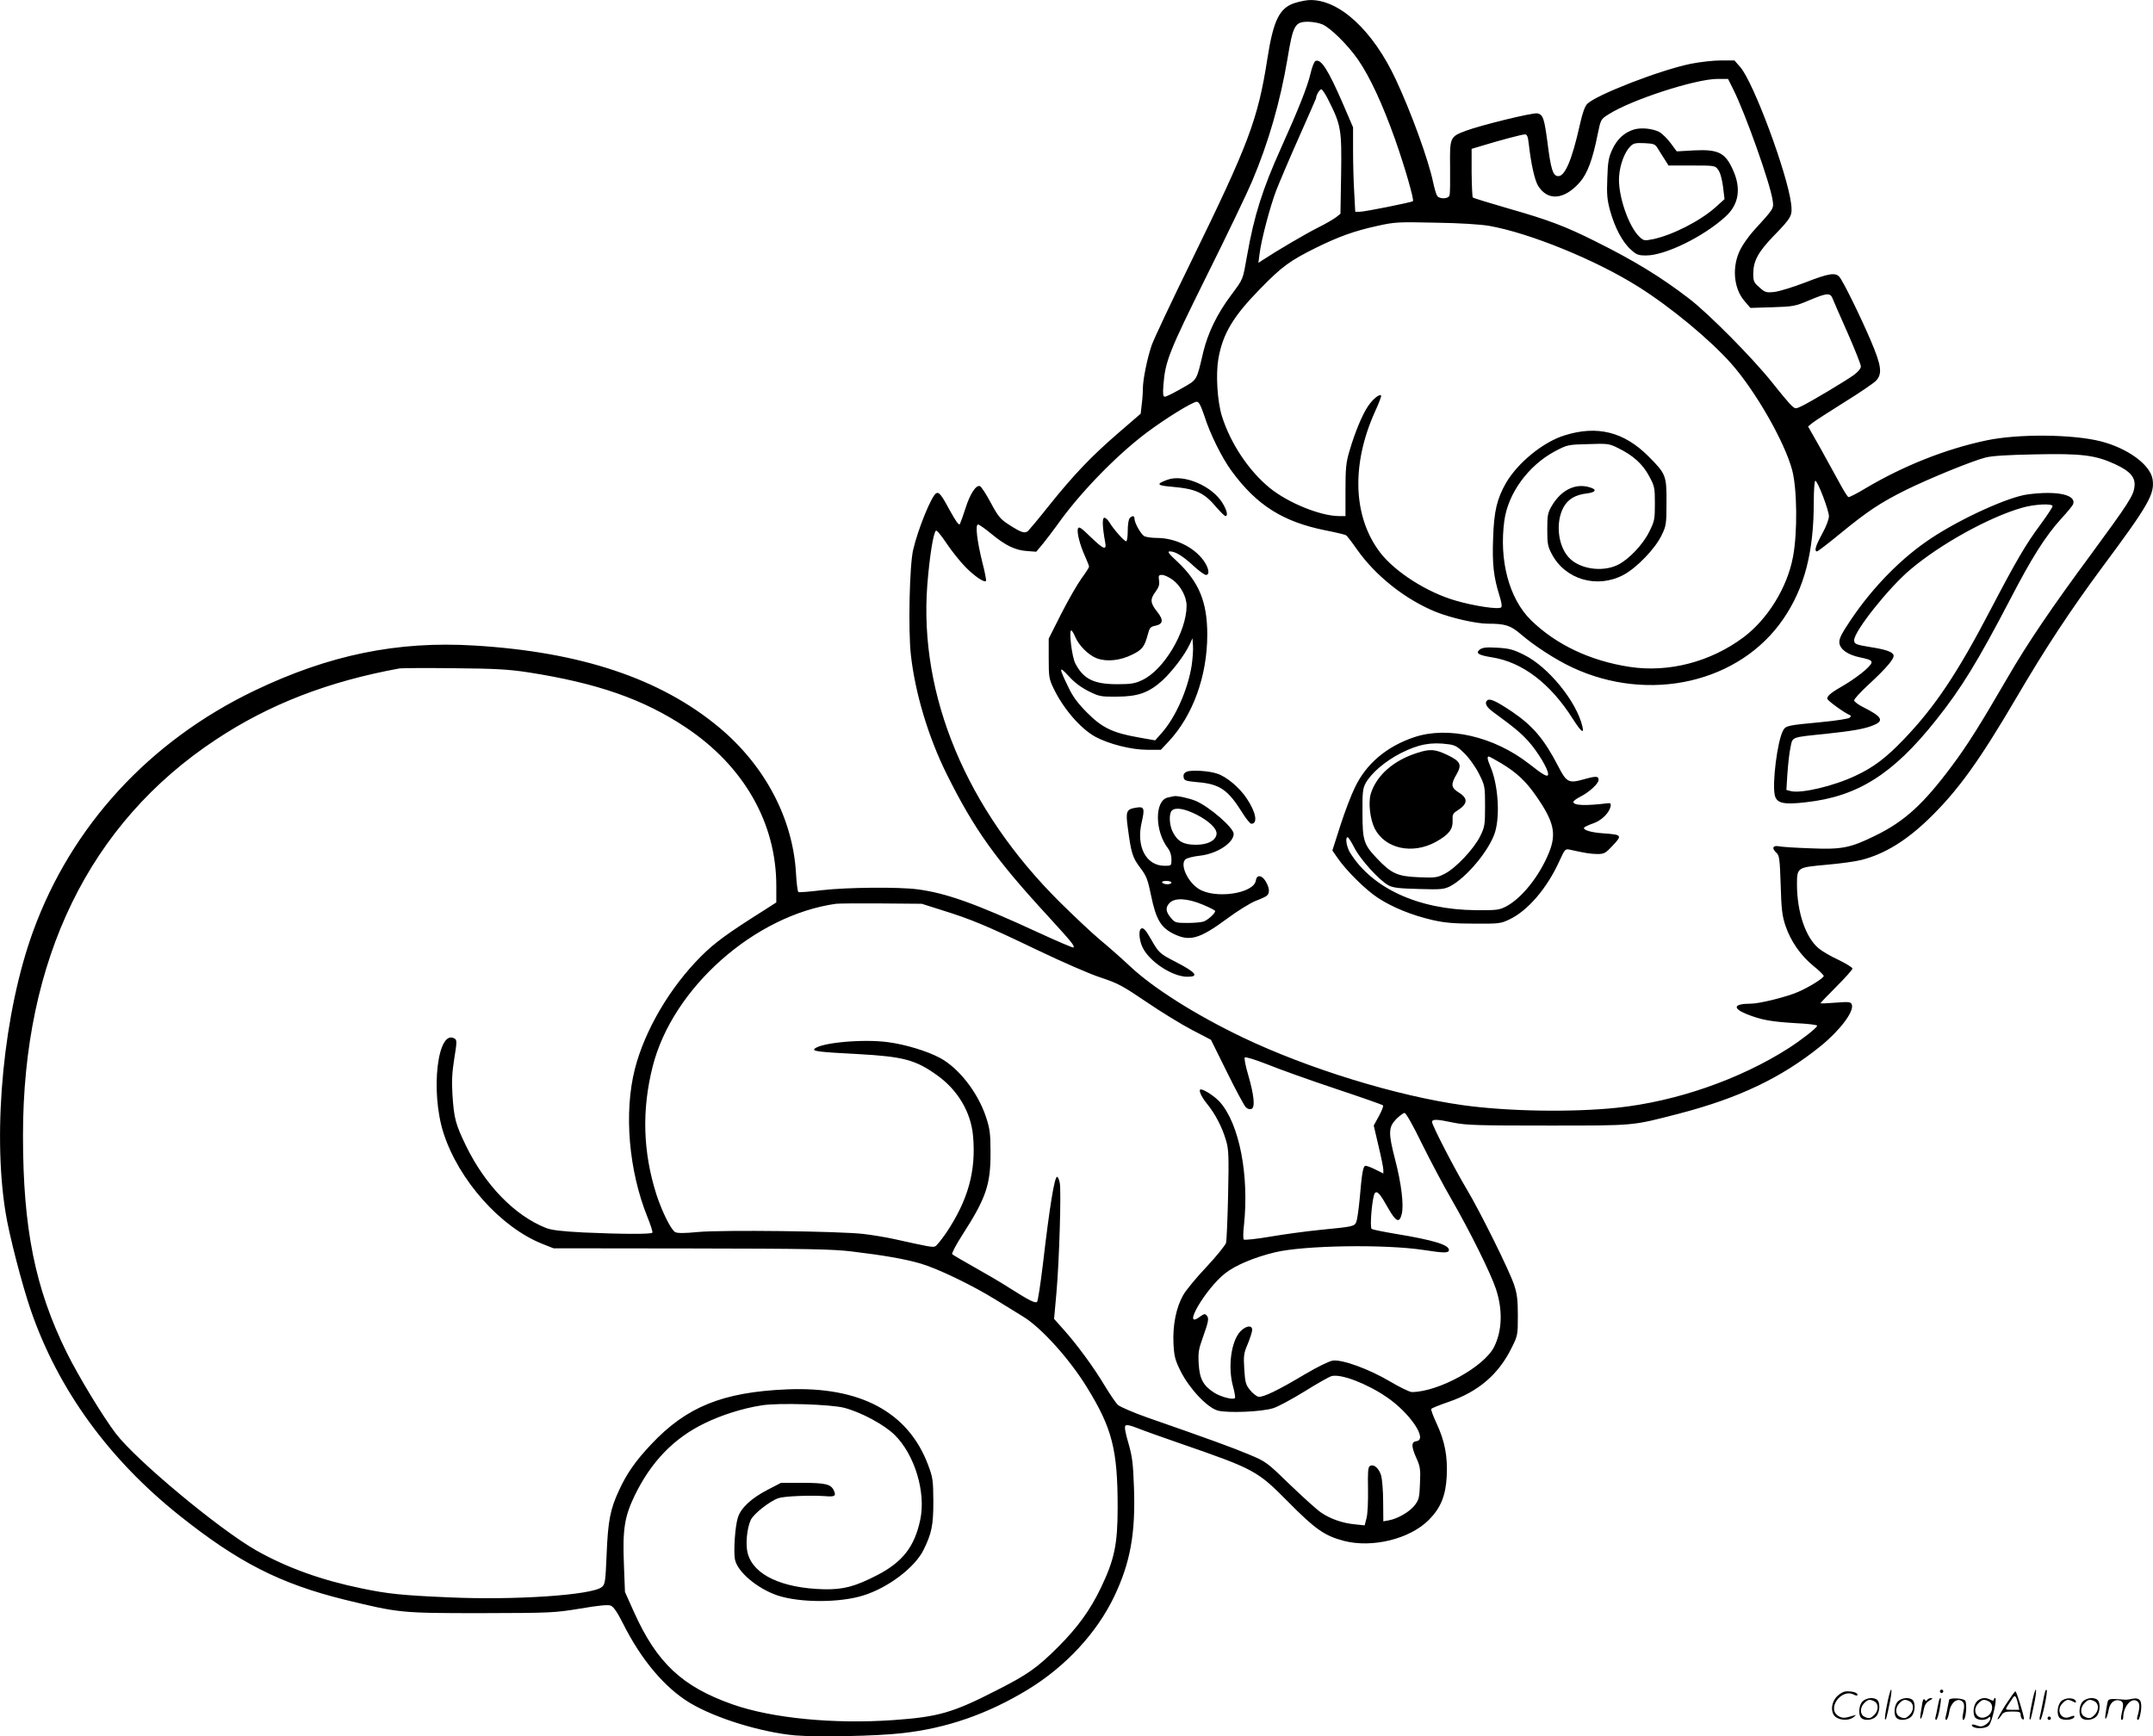 <?xml version="1.0" encoding="UTF-8"?>
<svg xmlns="http://www.w3.org/2000/svg" version="1.0" viewBox="0 0 1280.396 1032.686" preserveAspectRatio="xMidYMid meet">
  <g transform="translate(-0.33,1032.94) scale(0.1,-0.1)" fill="#000000" stroke="none">
    <path d="M7715 10315 c-101 -27 -138 -99 -175 -337 -56 -360 -112 -507 -455 -1208 -117 -239 -222 -462 -233 -495 -27 -80 -52 -204 -52 -257 0 -24 -3 -67 -7 -96 l-6 -53 -132 -114 c-161 -139 -265 -248 -411 -430 -61 -77 -119 -146 -127 -154 -20 -16 -41 -9 -114 38 -51 33 -64 49 -108 131 -27 51 -56 95 -64 98 -23 9 -59 -46 -86 -132 -14 -43 -29 -85 -33 -93 -6 -10 -23 14 -58 77 -52 97 -67 116 -84 105 -28 -17 -108 -214 -136 -335 -22 -92 -30 -477 -14 -623 25 -228 104 -492 214 -713 163 -327 288 -503 605 -847 136 -149 157 -174 148 -183 -2 -3 -98 38 -213 91 -368 170 -545 233 -714 255 -115 15 -419 12 -568 -5 -73 -9 -136 -14 -141 -11 -4 3 -11 54 -14 113 -19 324 -184 638 -457 866 -348 290 -822 449 -1456 487 -458 28 -865 -56 -1309 -269 -624 -300 -1087 -804 -1315 -1431 -174 -478 -243 -1178 -164 -1670 21 -133 98 -431 151 -585 162 -469 462 -883 883 -1219 350 -279 599 -406 983 -501 325 -79 334 -80 812 -80 418 1 434 2 588 27 110 19 166 24 182 18 17 -7 39 -38 74 -108 109 -217 249 -382 399 -472 153 -91 421 -173 622 -192 128 -11 481 -5 637 13 266 29 510 114 750 260 225 138 408 335 513 554 95 200 127 373 117 648 -5 142 -10 183 -33 263 -19 63 -24 98 -18 104 7 7 30 2 70 -14 32 -13 147 -54 254 -91 445 -154 460 -162 645 -349 160 -162 216 -201 330 -231 169 -44 392 11 505 124 71 71 101 144 107 260 6 118 -11 209 -61 316 -20 43 -34 81 -31 85 3 4 49 23 102 41 178 61 299 164 377 324 35 70 36 75 36 188 0 93 -4 130 -22 184 -27 83 -205 442 -284 573 -70 117 -204 376 -204 396 0 18 25 18 129 -4 75 -15 148 -17 561 -17 523 0 496 -2 775 70 359 93 612 214 845 402 115 93 202 208 186 248 -6 16 -17 17 -96 11 -50 -4 -90 -6 -90 -3 0 2 43 47 95 99 52 52 95 100 95 107 0 6 -37 29 -82 51 -46 21 -99 52 -119 69 -77 64 -128 213 -129 377 0 105 0 104 174 120 82 7 176 20 210 29 136 35 263 112 400 244 171 166 297 339 521 721 174 297 322 521 510 775 276 371 313 436 300 523 -13 87 -148 186 -310 227 -166 42 -491 45 -679 5 -241 -51 -491 -150 -717 -284 -51 -31 -98 -55 -103 -53 -5 2 -27 36 -49 77 -22 41 -74 135 -115 209 l-76 134 27 22 c15 12 101 67 190 123 89 55 174 113 187 127 39 41 32 90 -30 236 -63 148 -166 357 -188 382 -24 27 -63 21 -204 -34 -73 -28 -155 -53 -183 -56 -47 -5 -55 -3 -88 27 -34 29 -37 37 -37 84 1 75 30 128 124 225 104 107 110 118 101 190 -23 181 -222 717 -301 810 l-36 41 -80 0 c-44 0 -125 -9 -180 -20 -181 -37 -558 -183 -615 -238 -14 -14 -28 -52 -43 -119 -48 -216 -91 -317 -133 -311 -29 4 -41 42 -61 202 -19 142 -26 163 -59 171 -24 7 -337 -70 -428 -104 -93 -35 -94 -39 -92 -215 1 -83 0 -159 -3 -168 -6 -22 -56 -24 -73 -5 -6 8 -17 45 -25 83 -28 134 -131 417 -221 609 -136 293 -338 479 -513 474 -15 0 -49 -6 -77 -14z m151 -130 c49 -20 153 -123 214 -211 70 -101 146 -266 219 -471 59 -167 115 -362 107 -370 -7 -7 -286 -63 -315 -63 l-28 0 -6 113 c-4 61 -7 174 -7 251 l0 138 -61 142 c-88 202 -129 266 -162 253 -8 -3 -21 -36 -30 -75 -18 -77 -70 -209 -175 -442 -110 -244 -160 -401 -202 -639 -27 -152 -21 -136 -96 -238 -83 -111 -137 -223 -165 -338 -41 -174 -34 -162 -129 -216 -47 -27 -91 -49 -99 -49 -11 0 -13 14 -9 68 11 144 33 198 258 652 119 239 240 491 269 560 98 231 168 475 211 730 33 200 44 220 122 220 27 0 65 -7 84 -15z m2445 -387 c70 -138 220 -560 234 -659 8 -51 9 -48 -113 -182 -29 -32 -64 -82 -78 -110 -52 -101 -42 -231 23 -307 l36 -42 131 4 c124 4 135 6 218 41 101 43 125 46 138 15 5 -13 45 -105 90 -206 44 -100 80 -191 80 -202 0 -12 -17 -33 -42 -51 -50 -36 -256 -159 -310 -185 -36 -17 -38 -17 -59 2 -12 10 -65 73 -117 139 -115 144 -374 406 -492 497 -166 128 -326 226 -555 340 -183 92 -285 130 -520 197 -114 33 -209 62 -213 66 -3 3 -6 70 -7 147 l0 142 60 18 c105 32 239 68 257 68 13 0 18 -13 23 -57 13 -117 35 -215 55 -248 57 -93 156 -85 249 21 45 52 76 135 106 286 18 87 18 88 64 117 134 86 514 210 648 211 l63 0 31 -62z m-2405 -69 c72 -143 77 -172 73 -434 l-4 -237 -25 -20 c-14 -11 -63 -40 -110 -63 -75 -38 -240 -135 -324 -190 l-29 -19 7 54 c10 83 63 282 98 374 17 44 77 186 134 314 57 129 104 235 104 237 0 19 23 56 32 53 7 -3 27 -33 44 -69z m954 -743 c242 -43 634 -203 885 -361 193 -121 428 -316 554 -458 145 -164 317 -465 362 -632 30 -111 33 -374 5 -519 -34 -181 -150 -369 -294 -477 -197 -147 -445 -211 -677 -176 -235 36 -437 132 -586 277 -131 128 -192 357 -159 595 23 162 143 326 300 410 74 39 77 40 198 43 116 4 125 3 177 -23 89 -43 147 -95 185 -166 33 -61 35 -69 35 -164 0 -93 -2 -105 -33 -167 -38 -78 -123 -167 -189 -199 -94 -45 -231 -23 -292 47 -64 72 -77 209 -29 297 27 48 70 74 141 82 53 7 59 24 11 37 -84 24 -167 -18 -222 -111 -24 -41 -27 -56 -27 -141 0 -84 3 -101 27 -146 80 -152 270 -207 426 -124 79 42 189 156 227 236 27 55 29 67 29 194 1 161 -3 171 -108 276 -145 145 -304 185 -498 124 -127 -39 -279 -163 -349 -284 -53 -93 -71 -167 -76 -327 -6 -154 3 -231 37 -340 13 -41 17 -66 11 -72 -14 -14 -161 8 -270 40 -169 48 -360 170 -449 285 -162 211 -174 522 -32 838 23 50 40 94 37 97 -11 10 -47 -19 -77 -62 -35 -51 -79 -157 -112 -270 -20 -68 -23 -103 -23 -233 l0 -152 -40 0 c-110 1 -300 78 -410 167 -125 102 -234 265 -285 428 -27 88 -37 246 -21 340 26 149 88 253 249 417 129 132 175 166 330 243 138 68 230 101 367 131 103 23 124 24 345 19 143 -2 268 -10 320 -19z m-1695 -1128 c34 -109 106 -253 162 -329 150 -205 306 -303 559 -354 61 -12 116 -25 122 -29 6 -3 35 -41 65 -84 112 -159 289 -299 472 -373 89 -35 237 -69 306 -69 104 0 135 -10 196 -62 81 -70 208 -152 306 -198 459 -215 998 -91 1257 290 125 184 180 396 180 695 0 69 4 125 9 125 14 0 81 -176 81 -211 0 -18 -17 -63 -40 -104 -39 -71 -49 -105 -31 -105 5 0 67 47 137 105 165 135 239 184 393 261 139 68 385 169 471 192 38 10 131 16 295 19 275 6 359 -4 476 -58 91 -42 123 -79 116 -134 -5 -53 -37 -101 -260 -405 -230 -311 -380 -532 -497 -735 -161 -277 -236 -397 -328 -520 -169 -227 -281 -330 -455 -415 -150 -74 -200 -84 -387 -76 -85 3 -170 8 -187 12 -38 7 -45 -12 -14 -40 16 -14 19 -38 24 -189 4 -144 9 -184 28 -242 31 -92 90 -178 166 -240 34 -27 62 -55 62 -60 1 -12 -83 -65 -152 -95 -65 -29 -230 -70 -281 -70 -103 0 -113 -27 -23 -63 86 -34 142 -44 290 -53 70 -3 127 -10 127 -15 0 -12 -91 -83 -170 -134 -289 -185 -668 -317 -1020 -354 -269 -28 -647 -22 -915 15 -395 55 -922 217 -1313 404 -281 135 -531 293 -669 423 -48 45 -128 116 -178 157 -49 41 -157 143 -240 225 -555 552 -837 1228 -787 1885 13 164 35 307 51 323 5 5 32 -28 64 -76 31 -46 81 -109 112 -140 53 -54 111 -94 122 -83 3 3 -6 51 -21 108 -32 129 -44 228 -26 228 6 0 42 -25 78 -55 85 -70 142 -98 213 -103 l55 -4 40 48 c22 27 59 76 83 109 134 190 350 413 533 551 118 88 274 184 299 184 12 0 24 -23 44 -82z m-4023 -1527 c413 -64 690 -161 940 -328 345 -230 538 -568 538 -942 l0 -99 -67 -43 c-227 -143 -300 -197 -381 -278 -185 -185 -334 -439 -393 -669 -66 -259 -37 -605 75 -882 19 -47 32 -88 29 -92 -6 -10 -183 -9 -408 1 -133 7 -192 14 -225 27 -186 74 -361 254 -475 488 -62 128 -72 162 -81 307 -5 79 -2 131 11 213 15 92 16 109 4 117 -103 67 -148 -311 -68 -561 91 -281 339 -559 586 -658 l68 -27 820 -1 c693 -1 841 -4 955 -18 191 -23 312 -44 409 -72 102 -30 308 -129 451 -218 58 -35 129 -80 159 -98 108 -66 277 -254 379 -421 150 -243 182 -371 182 -712 0 -221 -19 -311 -100 -480 -63 -131 -137 -234 -254 -351 -123 -123 -182 -165 -366 -258 -261 -134 -347 -158 -613 -177 -355 -25 -723 11 -956 93 -302 106 -452 248 -588 551 l-53 118 -6 157 c-9 216 3 290 64 417 98 201 232 340 415 429 100 49 229 90 341 107 98 16 413 6 491 -15 102 -27 236 -100 298 -160 120 -118 188 -342 153 -506 -34 -160 -105 -251 -256 -329 -132 -68 -201 -86 -315 -84 -251 6 -421 85 -455 214 -14 50 -5 149 18 198 17 37 114 113 165 130 35 12 189 18 275 12 61 -5 69 0 54 34 -17 37 -50 45 -189 45 l-125 0 -81 -42 c-96 -50 -157 -107 -175 -163 -17 -50 -27 -200 -18 -250 14 -74 133 -174 254 -215 134 -44 372 -44 512 1 146 46 303 165 355 269 49 99 59 147 59 290 -1 126 -3 141 -31 216 -118 315 -404 468 -838 450 -383 -16 -599 -103 -810 -328 -91 -96 -146 -175 -190 -272 -53 -113 -66 -183 -74 -380 -7 -166 -9 -180 -29 -196 -59 -48 -520 -79 -911 -61 -278 12 -363 21 -516 53 -240 49 -444 123 -626 225 -220 125 -711 533 -836 695 -77 101 -221 338 -293 483 -188 381 -260 738 -260 1291 0 1048 394 1857 1148 2355 317 210 669 346 1092 423 14 2 160 3 325 1 245 -2 325 -7 437 -24z m2463 -1415 c175 -54 269 -94 565 -236 146 -70 317 -145 380 -165 103 -34 131 -50 270 -144 85 -58 207 -133 270 -166 l115 -60 95 -192 c52 -106 103 -200 112 -209 10 -10 23 -14 34 -10 23 9 15 84 -21 207 -15 50 -23 95 -19 99 5 5 65 -14 134 -41 69 -28 250 -93 403 -144 153 -51 282 -96 285 -100 4 -4 -7 -32 -24 -63 l-31 -57 28 -120 c16 -66 29 -130 29 -143 l0 -22 -50 25 c-28 14 -55 23 -59 20 -12 -7 -19 -48 -31 -189 -6 -65 -15 -129 -20 -142 -11 -29 -17 -30 -210 -49 -85 -8 -222 -27 -304 -41 -82 -14 -152 -21 -156 -17 -4 4 -4 42 1 83 32 299 -27 604 -143 735 -26 30 -93 75 -113 75 -17 0 1 -42 36 -85 49 -60 91 -140 114 -220 15 -50 17 -92 12 -319 -3 -144 -9 -273 -12 -288 -4 -14 -56 -79 -116 -143 -61 -64 -123 -140 -139 -168 -42 -74 -63 -179 -58 -287 4 -77 9 -98 42 -165 52 -104 158 -217 221 -235 58 -16 262 -8 330 14 28 8 112 54 187 100 75 47 148 88 161 91 56 14 208 -44 327 -125 138 -94 245 -252 178 -262 -32 -4 -33 -29 -3 -97 24 -53 27 -69 23 -153 -3 -85 -6 -98 -31 -131 -30 -39 -100 -80 -154 -90 l-33 -6 -1 117 c0 64 -6 134 -12 156 -14 44 -44 70 -67 56 -11 -7 -13 -34 -11 -138 1 -75 -2 -147 -9 -172 l-11 -43 -57 6 c-74 7 -146 32 -202 70 -25 17 -108 92 -185 166 -138 134 -142 137 -245 180 -98 41 -226 88 -605 220 -82 29 -160 63 -173 74 -13 12 -48 64 -79 115 -64 107 -160 239 -243 332 l-58 65 14 155 c17 193 29 603 20 653 -4 20 -11 37 -16 37 -16 0 -45 -180 -85 -524 -14 -115 -29 -214 -34 -219 -11 -11 -46 7 -166 83 -49 32 -144 87 -210 124 -66 37 -124 71 -129 76 -4 4 23 57 62 117 140 217 167 299 166 488 0 113 -4 141 -27 211 -48 146 -163 293 -275 352 -78 41 -203 79 -308 93 -148 20 -400 -3 -437 -40 -14 -14 28 -19 261 -31 267 -15 340 -34 467 -125 124 -88 202 -219 215 -361 19 -209 -29 -382 -160 -578 -28 -40 -57 -77 -66 -80 -15 -6 -41 -1 -239 43 -49 11 -133 25 -185 31 -141 17 -840 25 -984 12 -80 -8 -124 -8 -137 -1 -25 13 -79 123 -112 224 -80 252 -88 502 -22 762 118 466 606 899 1090 967 17 2 138 3 270 2 l240 -2 120 -38z m2854 -1388 c50 -101 129 -250 177 -333 107 -185 232 -437 263 -530 42 -125 38 -250 -10 -346 -59 -119 -331 -268 -489 -269 -14 0 -73 29 -132 64 -124 73 -282 131 -339 123 -21 -3 -92 -38 -165 -81 -159 -95 -248 -138 -276 -134 -11 2 -34 19 -50 39 -26 32 -30 46 -35 125 -5 81 -3 95 21 151 14 34 26 72 26 83 0 30 -37 25 -70 -9 -56 -60 -76 -214 -43 -331 9 -33 14 -63 10 -66 -11 -12 -86 8 -124 33 -64 41 -86 82 -91 171 -4 66 0 88 23 152 36 101 39 118 25 135 -10 12 -16 11 -41 -7 -112 -83 33 166 150 258 61 48 172 95 296 125 174 42 655 49 885 14 122 -19 150 -19 150 0 0 31 -93 59 -317 96 -72 12 -136 25 -142 29 -14 8 4 199 19 214 14 14 31 -5 78 -89 47 -83 67 -92 81 -38 14 52 -1 180 -39 326 -41 158 -40 192 6 240 20 20 43 37 50 37 9 0 51 -75 103 -182z M9720 9559 c-56 -17 -100 -57 -128 -118 -22 -47 -27 -74 -30 -171 -4 -97 -1 -129 17 -195 28 -100 73 -186 123 -230 33 -31 45 -35 91 -35 114 0 344 113 474 233 77 71 92 165 43 274 -46 104 -87 125 -232 118 l-103 -6 -37 50 c-21 28 -51 57 -68 66 -40 20 -107 27 -150 14z m145 -117 c11 -18 29 -47 41 -65 l20 -32 138 0 c136 0 139 0 157 -25 12 -15 23 -55 29 -100 l9 -75 -52 -47 c-91 -82 -256 -166 -372 -191 -52 -10 -56 -10 -81 13 -66 62 -130 250 -122 360 5 71 33 145 67 179 19 19 31 21 84 19 58 -3 63 -5 82 -36z M6946 7476 c-68 -25 -64 -34 20 -41 152 -13 198 -35 275 -127 23 -26 45 -48 50 -48 16 0 10 32 -16 75 -60 103 -232 177 -329 141z M12063 7389 c-113 -14 -393 -141 -572 -259 -177 -116 -349 -291 -482 -489 -55 -82 -69 -110 -67 -135 4 -38 49 -71 121 -86 86 -18 89 -24 33 -76 -27 -24 -81 -63 -120 -86 -82 -47 -106 -66 -106 -84 0 -11 104 -86 135 -98 7 -2 6 -7 -1 -15 -6 -6 -80 -18 -165 -26 -211 -20 -216 -21 -233 -53 -33 -64 -64 -311 -48 -382 11 -48 51 -58 186 -42 307 34 518 167 774 490 150 188 249 351 439 715 129 249 211 379 305 482 36 39 67 77 70 85 21 57 -95 82 -269 59z m147 -70 c0 -6 -32 -55 -71 -108 -89 -120 -144 -214 -299 -510 -196 -376 -330 -576 -514 -768 -104 -109 -181 -168 -287 -217 -130 -62 -323 -107 -385 -92 l-27 7 6 97 c4 53 11 123 18 154 14 67 -1 61 212 83 160 17 232 30 282 51 65 27 51 51 -62 108 -29 14 -53 33 -53 40 0 8 38 50 85 93 107 99 157 157 149 177 -7 19 -49 33 -133 46 -92 15 -101 19 -101 42 0 53 204 310 333 419 179 152 470 313 667 369 73 21 180 26 180 9z M6722 7248 c-7 -7 -12 -39 -12 -75 0 -35 -4 -63 -9 -63 -12 0 -73 69 -97 108 -10 18 -25 32 -33 32 -14 0 -12 -55 5 -147 9 -49 -9 -42 -87 33 -55 54 -70 64 -75 50 -8 -21 11 -97 42 -165 13 -29 24 -57 24 -62 0 -5 -20 -36 -45 -70 -24 -33 -78 -127 -120 -209 l-75 -149 0 -118 c0 -109 2 -122 29 -178 58 -121 161 -240 249 -288 80 -43 214 -77 307 -77 l82 0 46 49 c145 155 230 391 230 636 0 194 -49 313 -179 435 -51 47 -60 60 -44 60 33 0 77 -27 141 -86 32 -30 66 -54 74 -54 25 0 17 43 -15 87 -59 80 -170 133 -277 133 -30 0 -63 5 -74 10 -20 11 -59 79 -59 105 0 18 -12 19 -28 3z m255 -367 c47 -34 83 -101 83 -154 0 -155 -136 -384 -265 -443 -42 -20 -66 -24 -148 -24 -139 0 -201 31 -249 124 -20 39 -39 196 -24 196 4 0 14 -16 22 -35 22 -54 80 -112 130 -131 59 -22 139 -14 213 23 58 29 71 46 91 121 9 36 16 44 41 49 50 10 54 34 14 84 -42 53 -43 74 -9 120 19 26 24 42 20 67 -4 28 -2 32 18 32 13 0 41 -13 63 -29z m113 -511 c-23 -143 -96 -308 -178 -400 l-39 -44 -96 17 c-156 27 -219 58 -307 146 -55 55 -86 96 -112 151 -59 121 -59 133 1 68 35 -39 75 -68 119 -90 62 -31 73 -33 167 -32 126 0 191 24 271 96 59 55 131 149 161 212 l18 39 3 -44 c2 -24 -2 -78 -8 -119z M8805 6467 c-29 -22 -11 -34 70 -47 181 -28 348 -155 481 -365 50 -78 69 -94 58 -47 -34 148 -203 356 -348 427 -62 31 -87 38 -158 42 -65 4 -87 1 -103 -10z M8847 6163 c-17 -16 -3 -41 41 -72 124 -91 158 -119 207 -173 53 -60 115 -162 115 -192 0 -22 -24 -10 -114 61 -208 162 -481 225 -682 158 -164 -55 -286 -158 -353 -299 -22 -44 -61 -147 -87 -228 l-47 -147 29 -42 c54 -79 169 -192 242 -240 86 -56 200 -103 326 -132 71 -16 126 -21 246 -21 147 -1 158 0 210 25 108 51 223 184 296 345 35 76 35 76 67 69 91 -20 116 -24 158 -25 43 0 50 4 94 51 57 61 54 64 -57 72 -76 5 -128 22 -112 36 5 4 30 16 57 25 48 18 92 63 99 101 2 15 -2 19 -17 17 -131 -16 -205 -14 -205 8 0 5 18 19 40 30 55 28 110 78 110 101 0 23 -14 24 -89 3 -88 -25 -102 -18 -151 78 -84 162 -150 240 -275 325 -96 64 -133 81 -148 66z m-231 -260 c41 -5 56 -14 99 -57 28 -28 66 -82 85 -121 34 -68 35 -73 35 -190 0 -112 -2 -124 -29 -179 -37 -75 -145 -190 -210 -223 -46 -24 -58 -25 -157 -21 -125 5 -162 22 -247 112 -78 82 -86 106 -86 271 -1 119 2 145 18 175 33 61 118 133 210 180 105 53 180 67 282 53z m313 -112 c92 -55 149 -108 209 -195 107 -153 123 -225 77 -338 -57 -140 -162 -271 -255 -320 -41 -21 -57 -23 -180 -22 -341 3 -618 130 -749 344 -20 34 -29 90 -13 90 4 0 22 -28 40 -63 36 -71 149 -194 202 -223 28 -15 64 -19 181 -22 132 -4 149 -2 186 16 98 51 236 217 268 324 30 103 17 284 -29 390 -17 40 -20 58 -9 58 4 0 36 -18 72 -39z M8430 5851 c-141 -45 -242 -135 -275 -244 -15 -52 -4 -150 24 -206 62 -120 224 -155 363 -79 77 43 102 74 100 127 -2 34 2 43 26 58 64 40 68 73 12 108 -48 30 -50 49 -14 110 33 57 23 77 -59 116 -71 33 -100 35 -177 10z M7062 5740 c-17 -7 -22 -17 -20 -32 3 -21 10 -24 86 -31 129 -11 178 -45 262 -179 23 -38 48 -68 55 -68 40 0 28 68 -27 150 -43 65 -120 130 -176 148 -49 17 -153 23 -180 12z M6985 5594 c-6 -1 -22 -5 -37 -8 -79 -18 -78 -201 2 -303 12 -16 20 -41 20 -64 0 -39 0 -39 -41 -39 -110 0 -170 114 -136 259 19 82 15 95 -31 87 -60 -9 -65 -21 -52 -117 20 -153 28 -179 73 -239 38 -50 46 -70 66 -168 29 -140 57 -188 132 -226 97 -48 155 -32 319 89 63 47 140 94 170 106 30 11 60 25 67 31 19 15 16 48 -7 86 -23 38 -53 40 -58 5 -11 -79 -246 -113 -342 -49 -67 44 -111 146 -76 175 9 7 47 17 85 21 101 11 201 76 201 130 0 36 -145 162 -226 196 -38 16 -113 32 -129 28z m133 -109 c77 -39 125 -86 120 -118 -6 -38 -53 -62 -123 -62 -73 0 -109 20 -137 76 -21 39 -24 109 -6 127 21 21 74 13 146 -23z m-148 -405 c0 -5 -11 -10 -24 -10 -14 0 -28 5 -31 10 -4 6 7 10 24 10 17 0 31 -4 31 -10z m186 -131 c41 -17 74 -34 74 -38 0 -14 -42 -52 -67 -62 -13 -5 -57 -9 -98 -9 -70 0 -75 2 -99 31 -31 37 -33 62 -6 89 31 31 105 27 196 -11z M6787 4804 c-14 -14 -7 -75 13 -113 43 -84 177 -171 265 -171 72 0 51 26 -71 89 -94 48 -100 54 -146 135 -33 58 -48 73 -61 60z M11226 194 c-10 -47 -15 -88 -12 -91 5 -6 9 7 30 110 7 37 10 67 6 67 -4 0 -15 -39 -24 -86z M11540 270 c0 -5 5 -10 10 -10 6 0 10 5 10 10 0 6 -4 10 -10 10 -5 0 -10 -4 -10 -10z M12086 194 c-10 -47 -15 -88 -12 -91 5 -6 9 7 30 110 7 37 10 67 6 67 -4 0 -15 -39 -24 -86z M12166 269 c-3 -8 -10 -41 -16 -74 -6 -33 -14 -68 -16 -77 -3 -10 -1 -18 3 -18 10 0 46 171 38 178 -2 3 -7 -1 -9 -9z M10929 241 c-38 -38 -41 -101 -7 -125 29 -20 79 -20 104 0 18 14 18 15 1 10 -53 -17 -69 -17 -92 -2 -69 45 21 166 94 126 12 -6 21 -7 21 -1 0 12 -25 21 -62 21 -19 0 -39 -10 -59 -29z M11930 189 c-28 -45 -49 -83 -47 -85 2 -3 12 7 21 21 14 21 24 25 66 25 43 0 50 -3 50 -19 0 -11 5 -23 10 -26 6 -3 10 -3 10 1 0 20 -44 164 -51 164 -4 0 -30 -37 -59 -81z m75 4 l7 -33 -42 0 c-42 0 -42 0 -28 23 8 12 21 32 29 44 15 25 22 18 34 -34z M11080 210 c-22 -22 -27 -79 -8 -98 19 -19 66 -14 88 8 22 22 27 79 8 98 -19 19 -66 14 -88 -8z m71 0 c25 -14 25 -54 -1 -80 -23 -23 -33 -24 -61 -10 -25 14 -25 54 1 80 23 23 33 24 61 10z M11290 210 c-22 -22 -27 -79 -8 -98 19 -19 66 -14 88 8 22 22 27 79 8 98 -19 19 -66 14 -88 -8z m71 0 c25 -14 25 -54 -1 -80 -23 -23 -33 -24 -61 -10 -25 14 -25 54 1 80 23 23 33 24 61 10z M11436 204 c-3 -16 -8 -47 -11 -69 -8 -51 10 -26 19 27 5 27 15 42 34 53 18 10 22 14 10 15 -9 0 -20 -5 -24 -11 -5 -8 -9 -8 -14 1 -5 8 -10 3 -14 -16z M11537 223 c-2 -4 -7 -26 -11 -48 -4 -22 -9 -48 -12 -57 -3 -10 -1 -18 4 -18 4 0 14 28 20 62 11 58 10 81 -1 61z M11595 220 c-1 -3 -5 -23 -9 -45 -4 -22 -9 -48 -12 -57 -3 -10 -1 -18 4 -18 5 0 13 20 17 45 7 53 44 87 74 68 17 -11 19 -28 8 -80 -4 -18 -3 -33 2 -33 16 0 24 99 11 115 -12 14 -87 18 -95 5z M11760 210 c-22 -22 -27 -79 -8 -98 7 -7 24 -12 38 -12 14 0 31 5 38 12 9 9 12 8 12 -5 0 -9 -12 -24 -26 -34 -21 -13 -32 -15 -55 -6 -16 6 -29 8 -29 3 0 -24 81 -27 102 -2 18 19 50 162 37 162 -5 0 -9 -5 -9 -10 0 -7 -6 -7 -19 0 -30 16 -59 12 -81 -10z m71 0 c29 -16 25 -65 -6 -86 -56 -37 -103 28 -55 76 23 23 33 24 61 10z M12261 211 c-23 -23 -28 -80 -9 -99 19 -19 88 -13 88 9 0 5 -11 4 -24 -2 -54 -25 -89 38 -46 81 23 23 33 24 62 9 16 -9 19 -8 16 3 -8 22 -64 22 -87 -1z M12390 210 c-22 -22 -27 -79 -8 -98 19 -19 66 -14 88 8 22 22 27 79 8 98 -19 19 -66 14 -88 -8z m71 0 c25 -14 25 -54 -1 -80 -23 -23 -33 -24 -61 -10 -25 14 -25 54 1 80 23 23 33 24 61 10z M12536 201 c-3 -14 -8 -44 -11 -66 -8 -51 10 -26 19 27 8 41 35 63 66 53 22 -7 24 -21 11 -77 -5 -22 -5 -38 0 -38 5 0 9 6 9 13 0 68 51 125 85 97 15 -13 15 -35 -1 -92 -3 -10 -1 -18 4 -18 6 0 13 23 17 50 9 63 -5 84 -49 76 -17 -4 -35 -6 -41 -6 -101 8 -104 7 -109 -19z M12180 110 c0 -5 5 -10 10 -10 6 0 10 5 10 10 0 6 -4 10 -10 10 -5 0 -10 -4 -10 -10z"></path>
  </g>
</svg>
